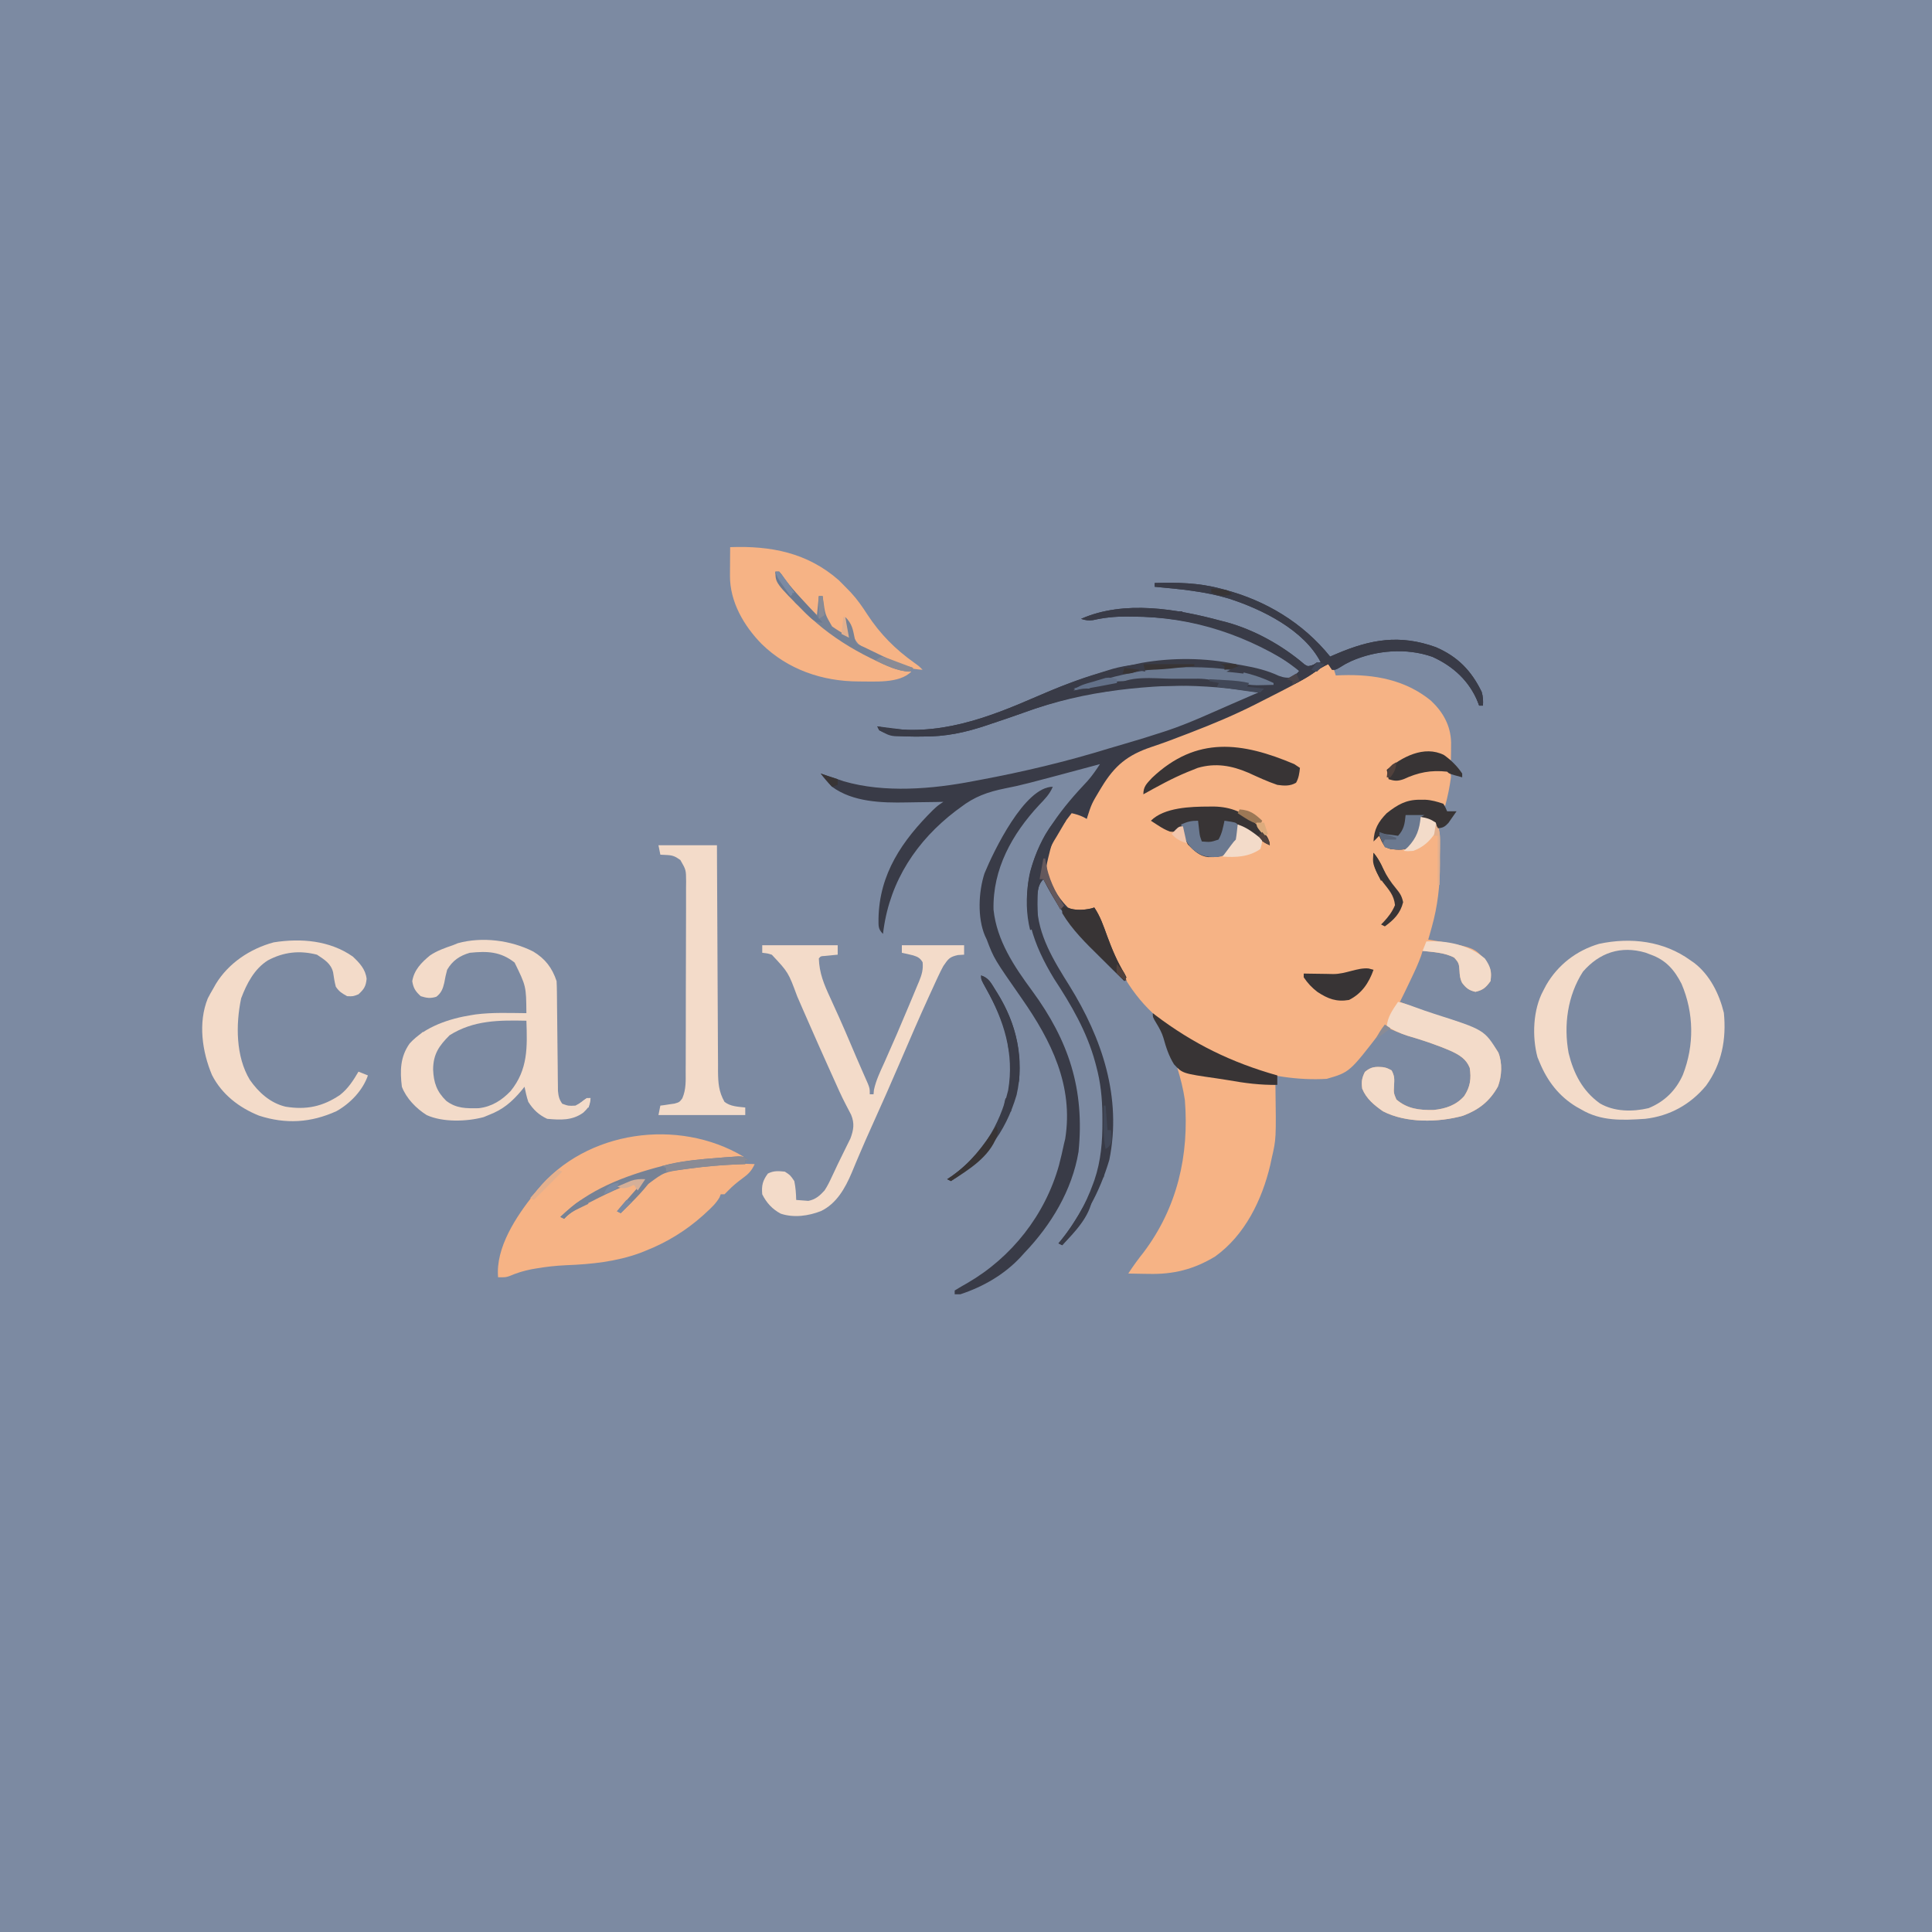 <svg version="1.1" xmlns="http://www.w3.org/2000/svg" width="1024" height="1024">
<path d="M0 0 C337.92 0 675.84 0 1024 0 C1024 337.92 1024 675.84 1024 1024 C686.08 1024 348.16 1024 0 1024 C0 686.08 0 348.16 0 0 Z " fill="#7C8AA2" transform="translate(0,0)"/>
<path d="M0 0 C3.844 1.672 3.844 1.672 5.25 4.625 C5.497 5.409 5.745 6.192 6 7 C7.114 6.954 8.227 6.907 9.375 6.859 C26.44 6.366 42.798 9.225 56.438 20.375 C62.825 26.404 66.81 33.418 67.113 42.328 C67.124 45.555 67.087 48.774 67 52 C66.237 51.505 65.474 51.01 64.688 50.5 C56.69 47.247 49.223 48.708 41.395 51.844 C38.566 53.21 36.261 54.817 34 57 C34.33 58.65 34.66 60.3 35 62 C39.364 61.621 42.643 60.779 46.625 58.938 C52.586 56.416 58.61 56.201 65 57 C67 59 67 59 67.047 60.883 C66.363 66.045 65.371 70.974 64 76 C57.125 75.125 57.125 75.125 56 74 C47.954 72.978 41.65 74.342 35 79 C31.538 82.211 28.863 85.644 27 90 C27 90.99 27 91.98 27 93 C27.99 92.34 28.98 91.68 30 91 C30.99 94.465 30.99 94.465 32 98 C40.068 98.864 40.068 98.864 47.125 95.625 C49.759 91.551 50.374 86.731 51 82 C54.797 82.666 57.13 83.335 60 86 C61.795 91.384 61.185 97.179 61.188 102.812 C61.2 104.065 61.212 105.317 61.225 106.607 C61.242 118.151 60.021 129.258 56.875 140.375 C56.345 142.274 56.345 142.274 55.805 144.211 C55.539 145.131 55.274 146.052 55 147 C56.039 147.17 57.078 147.34 58.148 147.516 C79.578 151.173 79.578 151.173 86 159 C88.5 162.75 88.536 164.559 88 169 C85.558 172.376 84.077 173.753 80 174.688 C76.604 173.909 75.043 172.695 72.945 169.918 C71.826 167.647 71.687 165.894 71.562 163.375 C71.31 159.884 71.243 159.263 68.75 156.562 C63.738 153.859 57.566 153.628 52 153 C51.629 154.218 51.629 154.218 51.25 155.461 C49.766 159.663 47.924 163.61 46 167.625 C45.644 168.375 45.288 169.125 44.922 169.898 C43.314 173.283 41.683 176.652 40 180 C44.348 181.786 48.756 183.372 53.188 184.938 C54.326 185.342 54.326 185.342 55.487 185.754 C59.402 187.132 63.305 188.41 67.312 189.5 C77.929 192.634 86.261 197.328 92.148 206.859 C94.372 212.45 94.004 219.295 91.938 224.863 C87.516 232.78 81.794 237.214 73.375 240.375 C60.371 243.982 43.194 244.325 31 238 C26.35 234.73 22.18 231.368 20 226 C19.531 222.328 19.775 220.451 21.438 217.125 C24.698 214.421 26.73 214.315 30.871 214.602 C33 215 33 215 35.562 216.312 C37.239 219.447 37.05 220.937 36.875 224.438 C36.65 228.31 36.65 228.31 38.109 231.758 C43.994 236.823 50.439 237.461 57.895 237.312 C64.172 236.681 69.836 234.78 74.062 229.938 C77.258 225.093 77.891 220.671 77 215 C75.188 210.365 71.621 208.198 67.273 206.152 C59.668 202.826 51.862 200.225 43.895 197.91 C39.763 196.611 35.902 194.862 32 193 C31.299 193.918 30.597 194.836 29.875 195.781 C13.292 217.316 13.292 217.316 1.188 220.812 C-28.548 222.562 -61.09 211.526 -84.184 192.469 C-86.534 190.373 -88.789 188.241 -91 186 C-91.822 185.201 -92.645 184.402 -93.492 183.578 C-105.81 170.915 -112.816 155.69 -118.299 139.149 C-118.609 138.236 -118.919 137.323 -119.238 136.383 C-119.507 135.562 -119.775 134.741 -120.052 133.895 C-120.901 131.64 -120.901 131.64 -124 131 C-124.66 131.33 -125.32 131.66 -126 132 C-130.011 132.553 -132.55 132.801 -136.129 130.824 C-142.679 125.617 -147.038 117.413 -148.284 109.103 C-148.643 102.131 -146.174 97.525 -142.688 91.625 C-142.188 90.737 -141.688 89.849 -141.174 88.934 C-139.054 85.222 -137.162 81.917 -134 79 C-131.028 80.125 -128.666 81.223 -126 83 C-125.905 82.145 -125.809 81.291 -125.711 80.41 C-124.36 73.929 -120.556 68.496 -117 63 C-116.626 62.411 -116.253 61.823 -115.868 61.216 C-108.963 50.716 -100.76 47.05 -89.126 43.083 C-83.056 40.981 -77.06 38.676 -71.062 36.375 C-70.406 36.124 -69.75 35.873 -69.074 35.615 C-54.278 29.938 -40.133 23.154 -26 16 C-25.014 15.507 -24.027 15.013 -23.011 14.505 C-20.375 13.184 -17.748 11.847 -15.125 10.5 C-14.389 10.127 -13.652 9.755 -12.894 9.371 C-8.029 6.814 -4.028 3.732 0 0 Z " fill="#F6B385" transform="translate(702,351)"/>
<path d="M0 0 C12.123 -0.332 23.209 -0.141 35 3 C35.639 3.166 36.277 3.333 36.935 3.504 C59.049 9.385 78.518 21.088 93 39 C94.123 38.518 95.246 38.036 96.402 37.539 C114.443 29.878 129.782 27.103 149 34 C160.619 39.015 167.809 46.418 173.312 57.688 C174.069 60.231 174.151 62.361 174 65 C173.34 65 172.68 65 172 65 C171.792 64.443 171.585 63.886 171.371 63.312 C166.806 52.004 158.298 44.136 147.188 39.125 C133.482 34.288 117.344 35.605 104.215 41.395 C101.023 42.934 101.023 42.934 98.191 44.699 C96 46 96 46 94 46 C93.34 45.01 92.68 44.02 92 43 C89.112 44.369 86.543 45.94 83.922 47.766 C78.888 51.156 73.644 53.979 68.25 56.75 C67.242 57.269 66.234 57.789 65.195 58.324 C62.135 59.893 59.069 61.448 56 63 C55.138 63.439 54.277 63.878 53.389 64.33 C42.325 69.928 31.001 74.675 19.438 79.125 C18.77 79.383 18.102 79.642 17.414 79.908 C10.979 82.398 4.547 84.85 -2.008 87.012 C-14.408 91.226 -21.174 96.794 -28 108 C-28.57 108.934 -28.57 108.934 -29.151 109.887 C-33.457 117.078 -33.457 117.078 -36 125 C-36.577 124.691 -37.155 124.381 -37.75 124.062 C-39.849 123.071 -41.751 122.525 -44 122 C-54.079 135.189 -54.079 135.189 -57.555 150.684 C-55.547 159.069 -52.088 165.912 -46 172 C-42.26 173.87 -37.532 173.306 -33.5 172.5 C-33.005 172.335 -32.51 172.17 -32 172 C-28.822 176.703 -27.111 181.829 -25.188 187.125 C-22.585 194.172 -19.872 200.723 -15.934 207.137 C-15.626 207.752 -15.317 208.366 -15 209 C-15.33 209.66 -15.66 210.32 -16 211 C-33.251 194.289 -48.249 178.718 -59 157 C-62.621 160.621 -62.125 165.663 -62.312 170.562 C-62.117 186.414 -53.352 200.411 -45.176 213.461 C-27.902 241.3 -17.294 272.629 -24.047 305.812 C-29.261 323.25 -37.132 337.35 -49 351 C-49.66 350.67 -50.32 350.34 -51 350 C-50.587 349.513 -50.175 349.025 -49.75 348.523 C-42.271 339.342 -36.625 329.489 -32.625 318.375 C-32.386 317.72 -32.148 317.064 -31.902 316.389 C-28.459 306.244 -27.632 295.9 -27.688 285.25 C-27.696 283.542 -27.696 283.542 -27.705 281.799 C-27.833 272.864 -28.647 264.658 -31 256 C-31.183 255.311 -31.365 254.622 -31.554 253.912 C-35.958 237.784 -44.183 223.678 -53.309 209.781 C-64.102 192.033 -70.837 173.897 -65.977 152.922 C-60.694 133.734 -48.973 119.086 -35.516 104.859 C-33.039 102.044 -31.047 99.135 -29 96 C-29.825 96.221 -30.65 96.443 -31.5 96.671 C-70.264 107.065 -70.264 107.065 -79.344 108.879 C-88.51 110.758 -95.456 113.184 -103 119 C-103.826 119.608 -104.653 120.217 -105.504 120.844 C-126.137 136.601 -140.036 157.694 -143.668 183.473 C-143.778 184.307 -143.887 185.141 -144 186 C-146.734 183.266 -146.331 181.704 -146.375 177.875 C-145.938 154.1 -133.8 136.517 -117.418 120.25 C-115 118 -115 118 -112 116 C-113.518 116.031 -113.518 116.031 -115.067 116.063 C-118.897 116.137 -122.726 116.182 -126.557 116.22 C-128.201 116.24 -129.844 116.267 -131.488 116.302 C-144.617 116.575 -159.928 116.14 -171 108 C-173.199 105.801 -175.149 103.496 -177 101 C-175.866 101.413 -174.731 101.825 -173.562 102.25 C-171.71 102.84 -169.856 103.422 -168 104 C-166.948 104.36 -165.896 104.719 -164.812 105.09 C-143.317 111.382 -117.709 109.238 -96 105 C-94.877 104.791 -93.754 104.581 -92.597 104.366 C-69.47 100.047 -46.777 94.647 -24.302 87.703 C-21.37 86.808 -18.425 85.957 -15.479 85.108 C-8.842 83.191 -2.249 81.159 4.312 79 C5.351 78.663 5.351 78.663 6.411 78.318 C18.144 74.403 29.414 69.114 40.75 64.188 C42.141 63.584 43.531 62.98 44.922 62.377 C48.282 60.919 51.641 59.46 55 58 C40.373 55.672 26.061 54.39 11.25 54.438 C10.285 54.438 9.321 54.439 8.327 54.44 C-19.145 54.546 -43.986 59.417 -69.814 68.848 C-75.158 70.781 -80.548 72.575 -85.938 74.375 C-86.878 74.696 -87.819 75.018 -88.788 75.349 C-100.431 79.277 -110.839 81.495 -123.188 81.375 C-124.393 81.387 -125.599 81.398 -126.842 81.41 C-133.524 81.388 -139.972 81.197 -146 78 C-146.495 77.01 -146.495 77.01 -147 76 C-146.259 76.144 -145.518 76.289 -144.754 76.438 C-115.128 81.659 -88.935 71.71 -62.062 60 C-45.13 52.622 -28.126 46.636 -10 43 C-8.928 42.774 -7.855 42.549 -6.75 42.316 C9.268 39.47 27.092 39.594 43 43 C44.237 43.218 45.475 43.436 46.75 43.66 C53.451 44.857 59.664 46.332 65.852 49.23 C68.483 50.173 70.225 50.407 73 50 C75.314 48.104 75.314 48.104 77 46 C50.184 27.988 20.488 17.833 -11.938 17.812 C-12.945 17.8 -13.952 17.788 -14.99 17.775 C-21.082 17.764 -26.681 18.324 -32.627 19.667 C-35.091 20.013 -36.657 19.774 -39 19 C-16.141 8.909 11.864 13.755 35 20 C35.893 20.224 36.787 20.449 37.707 20.68 C52.644 24.693 67.631 33.047 79.316 43.066 C80.981 44.21 80.981 44.21 83.027 43.715 C83.678 43.479 84.329 43.243 85 43 C86.485 42.505 86.485 42.505 88 42 C79.165 24.85 56.973 13.942 39.281 8.246 C26.504 4.391 13.234 3.223 0 2 C0 1.34 0 0.68 0 0 Z " fill="#393B47" transform="translate(612,309)"/>
<path d="M0 0 C0 0.33 0 0.66 0 1 C-1.092 1.052 -1.092 1.052 -2.205 1.104 C-36.05 2.817 -69.807 8.893 -96 32 C-95.536 31.66 -95.072 31.319 -94.594 30.969 C-84.227 23.696 -64.987 11.036 -52 12 C-55.029 17.136 -58.852 20.95 -63.172 25.047 C-65.228 26.797 -65.228 26.797 -65 29 C-64.536 28.536 -64.073 28.073 -63.595 27.595 C-58.73 22.73 -53.865 17.865 -49 13 C-48.306 12.28 -47.612 11.56 -46.896 10.818 C-35.894 0.272 -7.93 3.773 6 4 C4.38 7.497 2.822 9.156 -0.312 11.438 C-3.044 13.475 -5.591 15.464 -7.938 17.938 C-8.618 18.618 -9.299 19.299 -10 20 C-10.66 20 -11.32 20 -12 20 C-12.211 20.543 -12.423 21.085 -12.641 21.645 C-14.5 24.867 -17.034 27.197 -19.75 29.688 C-20.323 30.214 -20.897 30.74 -21.488 31.281 C-30.508 39.34 -40.727 45.586 -52 50 C-52.896 50.357 -53.792 50.714 -54.715 51.082 C-67.376 55.719 -80.556 57.078 -93.939 57.591 C-99.433 57.833 -104.771 58.428 -110.188 59.375 C-110.858 59.489 -111.528 59.603 -112.219 59.721 C-116.423 60.508 -120.213 61.747 -124.134 63.401 C-126 64 -126 64 -130 64 C-131.427 48.303 -120.353 31.7 -111 20 C-110.42 19.243 -109.84 18.487 -109.242 17.707 C-83.365 -13.94 -34.473 -20.554 0 0 Z " fill="#F6B385" transform="translate(394,613)"/>
<path d="M0 0 C6.357 3.802 10.057 8.679 12.391 15.68 C12.498 17.637 12.547 19.597 12.564 21.556 C12.578 22.765 12.591 23.973 12.605 25.217 C12.621 27.177 12.621 27.177 12.637 29.176 C12.652 30.53 12.668 31.883 12.685 33.237 C12.756 38.985 12.816 44.733 12.867 50.481 C12.899 53.999 12.941 57.516 12.988 61.034 C13.011 63.024 13.024 65.013 13.037 67.003 C13.054 68.214 13.071 69.426 13.088 70.674 C13.103 72.272 13.103 72.272 13.119 73.903 C13.394 76.715 13.772 78.374 15.391 80.68 C18.671 81.863 18.671 81.863 22.391 81.68 C25.683 79.847 25.683 79.847 28.391 77.68 C29.051 77.68 29.711 77.68 30.391 77.68 C30.166 81.603 29.431 82.641 26.516 85.43 C20.626 89.67 14.424 89.303 7.391 88.68 C2.921 86.563 0.043 83.847 -2.609 79.68 C-3.481 77.02 -4.05 74.432 -4.609 71.68 C-5.143 72.344 -5.677 73.007 -6.227 73.691 C-11.414 79.839 -16.079 83.806 -23.609 86.68 C-24.926 87.223 -24.926 87.223 -26.27 87.777 C-35.208 90.192 -47.978 90.591 -56.484 86.68 C-62.039 83.186 -67.232 77.876 -69.609 71.68 C-70.635 63.297 -70.531 55.836 -65.492 48.758 C-57.367 39.79 -44.318 35.521 -32.609 33.68 C-31.915 33.569 -31.22 33.458 -30.504 33.344 C-21.609 32.211 -12.557 32.597 -3.609 32.68 C-3.736 18.394 -3.736 18.394 -9.859 5.867 C-17.236 -0.001 -24.367 -0.28 -33.609 0.68 C-38.918 2.196 -42.814 4.842 -45.609 9.68 C-46.242 11.943 -46.724 14.179 -47.117 16.496 C-47.834 19.676 -48.721 22.014 -51.359 23.992 C-54.536 24.963 -56.445 24.668 -59.609 23.68 C-62.409 21.101 -63.469 19.502 -64.109 15.742 C-63.13 9.743 -59.215 5.798 -54.668 2.062 C-50.941 -0.441 -46.838 -1.882 -42.609 -3.32 C-41.725 -3.679 -40.841 -4.037 -39.93 -4.406 C-26.998 -7.966 -11.823 -5.982 0 0 Z " fill="#F3DBC9" transform="translate(282.609,504.32)"/>
<path d="M0 0 C4.853 0.615 9.456 1.582 14.188 2.812 C26.596 5.903 39.34 7.329 52 9 C52.417 37.651 52.417 37.651 50 48 C49.633 49.734 49.633 49.734 49.258 51.504 C44.899 70.001 35.805 88.696 20 100 C8.707 106.801 -2.081 109.515 -15.188 109.188 C-16.759 109.167 -16.759 109.167 -18.361 109.146 C-20.908 109.112 -23.454 109.063 -26 109 C-23.435 105.063 -20.738 101.369 -17.812 97.688 C0.006 73.998 6.347 46.295 4 17 C3.151 11.199 1.725 5.597 0 0 Z " fill="#F6B385" transform="translate(624,566)"/>
<path d="M0 0 C21.568 -0.788 40.897 2.89 57.625 17.562 C59.109 19.016 60.57 20.494 62 22 C62.928 22.951 62.928 22.951 63.875 23.922 C67.289 27.61 70.035 31.524 72.75 35.75 C79.522 46.078 87.525 54.129 97.566 61.258 C100 63 100 63 102 65 C90.177 64.305 76.906 58.811 67.832 51.176 C65.695 48.638 64.796 46.389 63.75 43.25 C63.415 42.265 63.08 41.28 62.734 40.266 C62.492 39.518 62.25 38.77 62 38 C62.495 42.95 62.495 42.95 63 48 C56.384 44.692 52.036 42.258 49.25 35.062 C48.883 32.036 48.941 29.044 49 26 C48.34 26 47.68 26 47 26 C47 29.63 47 33.26 47 37 C42.17 33.158 37.9 28.933 33.688 24.438 C32.896 23.607 32.896 23.607 32.089 22.759 C29.24 19.678 27.258 17.095 26 13 C26 20.889 35.955 29.706 41.121 35.242 C56.038 49.532 76.1 60.605 96 66 C89.603 72.397 76.484 71.121 68.062 71.188 C48.883 71.134 30.604 64.908 16.688 51.312 C7.253 41.701 -0.187 28.913 -0.098 15.137 C-0.094 14.25 -0.091 13.364 -0.088 12.451 C-0.08 11.539 -0.071 10.627 -0.062 9.688 C-0.058 8.756 -0.053 7.825 -0.049 6.865 C-0.037 4.577 -0.021 2.288 0 0 Z " fill="#F6B385" transform="translate(387,290)"/>
<path d="M0 0 C13.2 0 26.4 0 40 0 C40 1.65 40 3.3 40 5 C39.043 5.091 39.043 5.091 38.066 5.184 C37.24 5.267 36.414 5.351 35.562 5.438 C34.327 5.559 34.327 5.559 33.066 5.684 C31.013 5.789 31.013 5.789 30 7 C30.254 14.791 32.743 20.743 36 27.75 C37.005 29.97 38.009 32.19 39.012 34.41 C39.767 36.067 39.767 36.067 40.537 37.758 C42.695 42.54 44.76 47.36 46.812 52.188 C47.536 53.887 48.26 55.586 48.984 57.285 C49.323 58.079 49.661 58.874 50.01 59.692 C50.958 61.903 51.921 64.107 52.891 66.309 C53.176 66.96 53.461 67.611 53.755 68.282 C54.501 69.984 55.252 71.684 56.004 73.383 C57 76 57 76 57 79 C57.66 79 58.32 79 59 79 C59.068 78.232 59.137 77.463 59.207 76.672 C60.319 71.521 62.503 67.029 64.688 62.25 C69.173 52.234 73.524 42.17 77.736 32.036 C78.368 30.517 79.004 28.999 79.643 27.483 C80.546 25.341 81.436 23.195 82.324 21.047 C82.596 20.408 82.867 19.77 83.146 19.112 C84.573 15.617 85.401 12.78 85 9 C83.686 6.782 82.453 6.143 80.02 5.375 C78.025 4.867 76.013 4.429 74 4 C74 2.68 74 1.36 74 0 C84.89 0 95.78 0 107 0 C107 1.65 107 3.3 107 5 C105.391 5.093 105.391 5.093 103.75 5.188 C99.195 6.174 98.596 7.265 96 11 C95.05 12.74 94.161 14.514 93.328 16.312 C92.837 17.369 92.346 18.425 91.84 19.513 C91.315 20.664 90.791 21.815 90.25 23 C89.684 24.231 89.117 25.461 88.551 26.692 C83.166 38.443 78.058 50.315 72.958 62.192 C68.251 73.145 63.441 84.045 58.527 94.907 C56.021 100.455 53.553 106.013 51.184 111.621 C50.739 112.668 50.295 113.715 49.837 114.793 C49.022 116.724 48.216 118.658 47.42 120.597 C43.98 128.73 39.379 136.956 31.109 140.902 C24.459 143.498 16.707 144.569 9.82 142.273 C5.335 139.906 2.249 136.498 0 132 C-0.413 127.352 0.21 124.756 3 121 C6.139 119.431 8.539 119.648 12 120 C14.875 121.875 14.875 121.875 17 125 C17.687 128.334 17.927 131.6 18 135 C19.372 135.137 20.748 135.233 22.125 135.312 C22.891 135.371 23.656 135.429 24.445 135.488 C28.188 134.773 30.509 132.752 33 130 C34.568 127.648 35.761 125.192 36.938 122.625 C37.268 121.93 37.599 121.234 37.939 120.518 C38.625 119.071 39.306 117.622 39.98 116.169 C40.977 114.05 42.014 111.956 43.066 109.863 C43.712 108.555 44.356 107.246 45 105.938 C45.577 104.771 46.155 103.604 46.75 102.402 C48.428 97.836 49.01 94.434 47.097 89.823 C46.256 88.149 45.389 86.487 44.502 84.835 C41.95 80.019 39.786 75.022 37.553 70.052 C36.663 68.07 35.769 66.09 34.875 64.111 C31.452 56.52 28.076 48.91 24.738 41.281 C23.672 38.853 22.606 36.426 21.539 33.998 C20.522 31.675 19.514 29.348 18.507 27.02 C13.825 14.349 13.825 14.349 5.084 5.024 C2.959 4.334 2.959 4.334 0 4 C0 2.68 0 1.36 0 0 Z " fill="#F3DBC9" transform="translate(404,501)"/>
<path d="M0 0 C0.633 0.44 1.266 0.879 1.918 1.332 C10.267 7.727 15.235 17.779 17.688 27.812 C19.06 41.809 16.633 54.813 8.285 66.375 C-0.031 76.443 -11.073 82.511 -24 84 C-36.009 84.784 -47.364 85.372 -58 79 C-59.205 78.331 -59.205 78.331 -60.434 77.648 C-69.736 72.032 -75.909 63.974 -80 54 C-80.366 53.121 -80.732 52.242 -81.109 51.336 C-84.051 40.319 -83.485 26.042 -78 16 C-77.514 15.071 -77.028 14.141 -76.527 13.184 C-70.33 2.415 -60.405 -5.245 -48.453 -8.746 C-31.591 -12.363 -14.126 -10.252 0 0 Z M-57 6 C-65.173 18.67 -67.326 34.397 -64.597 49.183 C-61.92 60.069 -57.212 69.216 -48.027 75.809 C-40.439 80.268 -30.712 80.347 -22.234 78.348 C-13.769 74.899 -7.717 68.95 -4.031 60.645 C2.055 45.038 1.863 27.942 -4.746 12.457 C-8.552 4.999 -13.063 -0.137 -21 -3 C-22.41 -3.534 -22.41 -3.534 -23.848 -4.078 C-36.966 -7.914 -48.251 -4.075 -57 6 Z " fill="#F3DBC9" transform="translate(896,509)"/>
<path d="M0 0 C10.23 0 20.46 0 31 0 C31.015 3.871 31.029 7.742 31.044 11.731 C31.095 24.519 31.161 37.308 31.236 50.096 C31.281 57.85 31.32 65.603 31.346 73.357 C31.369 80.117 31.403 86.877 31.449 93.636 C31.473 97.214 31.491 100.792 31.498 104.37 C31.505 108.368 31.535 112.365 31.568 116.364 C31.565 118.135 31.565 118.135 31.563 119.943 C31.633 126.048 31.967 130.641 35 136 C38.181 138.499 42.064 138.546 46 139 C46 140.32 46 141.64 46 143 C30.82 143 15.64 143 0 143 C0.33 141.35 0.66 139.7 1 138 C1.687 137.914 2.374 137.827 3.082 137.738 C3.983 137.598 4.884 137.457 5.812 137.312 C7.152 137.121 7.152 137.121 8.52 136.926 C11.091 136.187 11.091 136.187 12.629 134.161 C14.721 129.339 14.434 124.699 14.42 119.496 C14.428 118.333 14.437 117.17 14.446 115.971 C14.469 112.127 14.47 108.282 14.469 104.438 C14.474 102.441 14.479 100.445 14.486 98.449 C14.505 92.175 14.508 85.902 14.501 79.628 C14.494 73.161 14.517 66.694 14.554 60.227 C14.585 54.668 14.596 49.11 14.592 43.551 C14.59 40.234 14.598 36.917 14.62 33.599 C14.642 29.9 14.633 26.203 14.615 22.504 C14.628 21.408 14.642 20.311 14.655 19.182 C14.614 13.052 14.614 13.052 11.601 7.825 C9.053 6.037 7.747 5.343 4.688 5.188 C3.471 5.126 2.254 5.064 1 5 C0.67 3.35 0.34 1.7 0 0 Z " fill="#F3DBC9" transform="translate(349,448)"/>
<path d="M0 0 C3.625 3.426 6.748 6.732 7.312 11.812 C6.919 15.822 5.948 17.284 3 20 C0.125 21.125 0.125 21.125 -3 21 C-5.904 19.381 -7.182 18.632 -9 16 C-9.684 13.466 -10.067 10.971 -10.445 8.375 C-11.548 3.653 -15.175 1.55 -19 -1 C-28.223 -3.363 -36.618 -2.458 -45 2 C-52.195 6.515 -56.227 14.31 -59.18 22.121 C-62.101 35.936 -62.041 52.989 -54.609 65.305 C-49.962 71.982 -43.769 77.616 -35.672 79.559 C-24.726 81.367 -15.896 79.531 -6.75 73.312 C-2.47 69.929 0.262 65.666 3 61 C4.65 61.66 6.3 62.32 8 63 C5.31 70.928 -1.435 77.929 -8.73 81.973 C-22.267 88.1 -35.537 88.904 -49.715 84.316 C-60.269 80.087 -69.4 73.062 -74.633 62.797 C-79.861 50.427 -82.079 35.032 -76.875 22.188 C-75.973 20.428 -75.017 18.695 -74 17 C-73.542 16.185 -73.085 15.371 -72.613 14.531 C-65.862 3.433 -54.411 -4.17 -41.926 -7.535 C-27.476 -9.831 -12.183 -8.542 0 0 Z " fill="#F3DBC9" transform="translate(187,507)"/>
<path d="M0 0 C-1.604 3.914 -4.305 6.623 -7.188 9.625 C-21.548 25.03 -31.916 43.605 -31.41 65.137 C-29.666 81.569 -20.464 95.243 -10.916 108.193 C8.496 134.642 16.966 160.43 13.645 193.438 C10.247 213.871 -0.894 232.263 -15 247 C-15.697 247.772 -16.395 248.544 -17.113 249.34 C-25.793 258.623 -36.956 265.024 -49 269 C-49.99 269 -50.98 269 -52 269 C-52 268.34 -52 267.68 -52 267 C-49.795 265.612 -47.587 264.329 -45.312 263.062 C-21.753 249.412 -4.075 226.948 3.281 200.613 C4.289 196.763 5.174 192.893 6 189 C6.192 188.215 6.384 187.43 6.582 186.621 C11.067 158.494 -0.78 134.689 -16.421 112.265 C-31.142 91.152 -31.142 91.152 -35 81 C-35.315 80.33 -35.629 79.659 -35.953 78.969 C-40.019 69.359 -39.366 55.63 -36.176 45.848 C-31.38 34.233 -14.97 0 0 0 Z " fill="#393B47" transform="translate(558,417)"/>
<path d="M0 0 C0.492 13.961 0.883 25.892 -8.359 37.281 C-13.062 42.208 -18.42 45.594 -25.27 46.371 C-31.859 46.495 -37.051 46.569 -42.449 42.5 C-47.526 37.589 -49.169 32.755 -49.438 25.875 C-49.383 17.686 -46.316 13.316 -40.688 7.688 C-27.971 -0.297 -14.545 -0.31 0 0 Z " fill="#7C8AA2" transform="translate(279,541)"/>
<path d="M0 0 C2.977 0.686 5.767 1.612 8.625 2.688 C12.162 3.999 15.708 5.241 19.301 6.387 C45.715 14.824 45.715 14.824 53.148 26.859 C55.372 32.45 55.004 39.295 52.938 44.863 C48.516 52.78 42.794 57.214 34.375 60.375 C21.371 63.982 4.194 64.325 -8 58 C-12.65 54.73 -16.82 51.368 -19 46 C-19.469 42.328 -19.225 40.451 -17.562 37.125 C-14.302 34.421 -12.27 34.315 -8.129 34.602 C-6 35 -6 35 -3.438 36.312 C-1.761 39.447 -1.95 40.937 -2.125 44.438 C-2.35 48.31 -2.35 48.31 -0.891 51.758 C4.994 56.823 11.439 57.461 18.895 57.312 C25.172 56.681 30.836 54.78 35.062 49.938 C38.258 45.093 38.891 40.671 38 35 C36.188 30.365 32.621 28.198 28.273 26.152 C20.644 22.816 12.821 20.23 4.828 17.91 C0.958 16.665 -2.441 14.954 -6 13 C-5.517 7.845 -2.814 4.184 0 0 Z " fill="#F3DBC9" transform="translate(741,531)"/>
<path d="M0 0 C12.123 -0.332 23.209 -0.141 35 3 C35.639 3.166 36.277 3.333 36.935 3.504 C59.049 9.385 78.518 21.088 93 39 C94.123 38.518 95.246 38.036 96.402 37.539 C114.443 29.878 129.782 27.103 149 34 C160.619 39.015 167.809 46.418 173.312 57.688 C174.069 60.231 174.151 62.361 174 65 C173.34 65 172.68 65 172 65 C171.792 64.443 171.585 63.886 171.371 63.312 C166.806 52.004 158.298 44.136 147.188 39.125 C133.482 34.288 117.344 35.605 104.215 41.395 C101.023 42.934 101.023 42.934 98.191 44.699 C96 46 96 46 94 46 C93.34 45.01 92.68 44.02 92 43 C89.011 44.413 86.346 46.062 83.625 47.938 C80.175 50.27 76.777 52.257 73 54 C73 53.34 73 52.68 73 52 C71.515 51.505 71.515 51.505 70 51 C72.31 49.68 74.62 48.36 77 47 C52.294 26.85 19.558 17.833 -11.938 17.812 C-12.945 17.8 -13.952 17.788 -14.99 17.775 C-21.082 17.764 -26.681 18.324 -32.627 19.667 C-35.091 20.013 -36.657 19.774 -39 19 C-16.141 8.909 11.864 13.755 35 20 C35.893 20.224 36.787 20.449 37.707 20.68 C52.644 24.693 67.631 33.047 79.316 43.066 C80.981 44.21 80.981 44.21 83.027 43.715 C83.678 43.479 84.329 43.243 85 43 C85.99 42.67 86.98 42.34 88 42 C79.165 24.85 56.973 13.942 39.281 8.246 C26.504 4.391 13.234 3.223 0 2 C0 1.34 0 0.68 0 0 Z " fill="#393B47" transform="translate(612,309)"/>
<path d="M0 0 C0.923 -0.006 1.847 -0.012 2.798 -0.018 C11.839 0.148 18.985 3.11 25.492 9.617 C31.73 16.388 31.73 16.388 32.375 20.5 C28.828 18.895 25.87 16.755 22.75 14.438 C19.2 11.745 19.2 11.745 15.375 9.5 C15.519 10.655 15.664 11.81 15.812 13 C15.857 18.01 13.43 20.434 10.102 23.934 C6.81 26.92 3.978 26.836 -0.309 26.781 C-4.996 26.212 -7.724 23.401 -10.938 20.188 C-12.976 16.94 -13.328 14.289 -13.625 10.5 C-14.367 11.016 -15.11 11.531 -15.875 12.062 C-18.625 13.5 -18.625 13.5 -20.531 13.25 C-22.886 12.407 -24.779 11.3 -26.875 9.938 C-27.581 9.482 -28.288 9.027 -29.016 8.559 C-29.812 8.035 -29.812 8.035 -30.625 7.5 C-23.544 0.419 -9.369 0.02 0 0 Z " fill="#383435" transform="translate(640.625,427.5)"/>
<path d="M0 0 C0.99 0.66 1.98 1.32 3 2 C2.678 4.897 2.386 7.319 0.938 9.875 C-2.272 11.739 -5.436 11.507 -9 11 C-14.269 9.219 -19.304 6.858 -24.361 4.555 C-33.2 0.757 -41.747 -0.744 -51.172 1.996 C-52.353 2.472 -53.533 2.947 -54.75 3.438 C-55.399 3.696 -56.048 3.955 -56.717 4.221 C-64.767 7.542 -72.401 11.768 -80 16 C-80 11.765 -78.161 10.308 -75.383 7.254 C-51.782 -15.07 -27.684 -11.716 0 0 Z " fill="#383435" transform="translate(686,405)"/>
<path d="M0 0 C0 0.33 0 0.66 0 1 C-1.071 1.113 -1.071 1.113 -2.165 1.228 C-21.238 3.188 -21.238 3.188 -40 7 C-40.796 7.204 -41.593 7.409 -42.414 7.62 C-47.952 9.046 -53.479 10.511 -59 12 C-55.215 12 -51.434 10.927 -47.732 10.154 C-35.959 7.836 -23.977 7.813 -12.023 7.815 C-9.608 7.812 -7.193 7.794 -4.777 7.775 C-3.219 7.772 -1.66 7.77 -0.102 7.77 C0.609 7.762 1.32 7.755 2.052 7.748 C6.766 7.769 10.57 8.541 15 10 C15 10.33 15 10.66 15 11 C13.724 10.999 12.448 10.998 11.133 10.997 C-24.789 11.036 -56.838 13.441 -90.814 25.848 C-96.158 27.781 -101.548 29.575 -106.938 31.375 C-107.878 31.696 -108.819 32.018 -109.788 32.349 C-121.431 36.277 -131.839 38.495 -144.188 38.375 C-145.393 38.387 -146.599 38.398 -147.842 38.41 C-154.524 38.388 -160.972 38.197 -167 35 C-167.33 34.34 -167.66 33.68 -168 33 C-167.259 33.144 -166.518 33.289 -165.754 33.438 C-136.128 38.659 -109.935 28.71 -83.062 17 C-72.293 12.307 -61.545 8.031 -50.279 4.683 C-48.833 4.25 -47.393 3.8 -45.959 3.329 C-31.131 -1.542 -15.408 -0.38 0 0 Z " fill="#393B47" transform="translate(633,352)"/>
<path d="M0 0 C0.461 0.352 0.923 0.704 1.398 1.066 C21.489 16.273 41.751 26.162 66 33 C66 34.65 66 36.3 66 38 C57.07 38.16 48.696 37.067 39.919 35.5 C37.907 35.155 35.888 34.844 33.866 34.559 C15.746 31.963 15.746 31.963 11.247 27.107 C8.507 22.73 7.001 18.04 5.635 13.087 C4.793 10.319 3.494 7.968 2 5.5 C0 2.184 0 2.184 0 0 Z " fill="#383435" transform="translate(611,537)"/>
<path d="M0 0 C1.421 -0.004 1.421 -0.004 2.871 -0.008 C6.391 0.166 9.23 1.014 12.562 2.125 C13.75 4.188 13.75 4.188 14.562 6.125 C16.212 6.125 17.862 6.125 19.562 6.125 C18.659 7.447 17.739 8.757 16.812 10.062 C16.047 11.159 16.047 11.159 15.266 12.277 C13.358 14.347 12.355 14.932 9.562 15.125 C8.185 13.837 6.856 12.497 5.562 11.125 C2.93 9.871 2.93 9.871 0.562 9.125 C0.624 10.156 0.686 11.188 0.75 12.25 C0.501 17.398 -1.205 20.323 -4.062 24.5 C-7.658 26.96 -11.204 26.601 -15.438 26.125 C-18.438 25.125 -18.438 25.125 -20.125 22.062 C-20.558 21.093 -20.991 20.124 -21.438 19.125 C-22.428 20.115 -23.418 21.105 -24.438 22.125 C-24.168 15.66 -21.951 11.741 -17.438 7.125 C-11.814 2.699 -7.269 -0.02 0 0 Z " fill="#383435" transform="translate(752.438,423.875)"/>
<path d="M0 0 C0.722 -0 1.443 -0 2.187 -0 C17.446 0.036 31.944 1.642 45.875 8.375 C45.875 8.705 45.875 9.035 45.875 9.375 C43.98 9.431 42.084 9.469 40.188 9.5 C39.132 9.523 38.076 9.546 36.988 9.57 C33.66 9.516 30.538 8.977 27.266 8.383 C18.6 6.986 9.953 7.076 1.194 7.114 C-1.658 7.125 -4.509 7.114 -7.361 7.102 C-22.891 7.089 -38.854 7.299 -53.812 11.887 C-56.343 12.421 -57.679 12.074 -60.125 11.375 C-40.06 4.89 -21.26 -0.055 0 0 Z " fill="#6B7990" transform="translate(629.125,353.625)"/>
<path d="M0 0 C4.023 1.341 5.232 3.935 7.375 7.375 C7.773 8.009 8.172 8.643 8.583 9.297 C18.732 25.736 23.196 44.263 18.812 63.375 C12.806 83.669 1.663 97.698 -16 109 C-16.66 108.67 -17.32 108.34 -18 108 C-16.875 107.252 -16.875 107.252 -15.727 106.488 C0.06 95.414 9.789 79.69 14.348 60.867 C17.655 41.263 12.103 23.89 2.591 6.849 C0 2.189 0 2.189 0 0 Z " fill="#393B47" transform="translate(520,517)"/>
<path d="M0 0 C10.972 -0.645 22.422 1.813 31 9 C33.922 13.154 34.73 15.892 34 21 C31.558 24.376 30.077 25.753 26 26.688 C22.604 25.909 21.043 24.695 18.945 21.918 C17.826 19.647 17.687 17.894 17.562 15.375 C17.31 11.884 17.243 11.263 14.75 8.562 C9.738 5.859 3.566 5.628 -2 5 C-1.34 3.35 -0.68 1.7 0 0 Z " fill="#F3DBC9" transform="translate(756,499)"/>
<path d="M0 0 C0.99 0.495 0.99 0.495 2 1 C6.899 2.633 12.047 2.651 17 1 C20.178 5.703 21.889 10.829 23.812 16.125 C26.415 23.172 29.128 29.723 33.066 36.137 C33.374 36.752 33.683 37.366 34 38 C33.505 38.99 33.505 38.99 33 40 C29.737 36.812 26.484 33.613 23.24 30.405 C22.141 29.32 21.038 28.238 19.933 27.159 C12.663 20.058 5.231 12.794 0 4 C0 2.68 0 1.36 0 0 Z " fill="#383435" transform="translate(563,480)"/>
<path d="M0 0 C0.866 0.227 1.732 0.454 2.625 0.688 C0.157 7.679 -3.613 13.307 -10.375 16.688 C-17.062 17.826 -21.559 16.078 -27.133 12.414 C-30.154 10.088 -32.227 7.838 -34.375 4.688 C-34.375 4.028 -34.375 3.367 -34.375 2.688 C-33.286 2.711 -33.286 2.711 -32.175 2.735 C-28.867 2.798 -25.559 2.837 -22.25 2.875 C-21.108 2.9 -19.966 2.925 -18.789 2.951 C-12.112 3.009 -5.956 -0.551 0 0 Z " fill="#383435" transform="translate(725.375,513.312)"/>
<path d="M0 0 C-0.66 0 -1.32 0 -2 0 C-2 0.66 -2 1.32 -2 2 C-3.14 2.037 -4.279 2.075 -5.453 2.113 C-14.243 2.457 -22.918 3.096 -31.625 4.375 C-32.83 4.546 -32.83 4.546 -34.06 4.72 C-44.946 6.217 -44.946 6.217 -53.375 12.5 C-56.347 16.266 -59.527 19.637 -62.938 23 C-63.435 23.493 -63.932 23.986 -64.445 24.494 C-65.628 25.665 -66.814 26.833 -68 28 C-68.66 27.67 -69.32 27.34 -70 27 C-65.333 21.667 -60.667 16.333 -56 11 C-60.811 11.591 -64.922 13.027 -69.312 15 C-69.995 15.303 -70.678 15.607 -71.382 15.919 C-76.78 18.359 -82.065 21.001 -87.312 23.75 C-88.035 24.126 -88.758 24.503 -89.503 24.891 C-92.774 26.638 -95.471 28.295 -98 31 C-98.66 30.67 -99.32 30.34 -100 30 C-85.393 15.487 -65.561 8.081 -46 3 C-44.868 2.701 -43.736 2.402 -42.57 2.094 C-33.88 0.087 -25.129 -0.624 -16.25 -1.312 C-14.999 -1.413 -13.747 -1.514 -12.458 -1.618 C-10.692 -1.739 -10.692 -1.739 -8.891 -1.863 C-7.298 -1.976 -7.298 -1.976 -5.673 -2.091 C-3 -2 -3 -2 0 0 Z " fill="#778295" transform="translate(397,615)"/>
<path d="M0 0 C0.66 0.99 1.32 1.98 2 3 C1.697 3.498 1.394 3.996 1.082 4.51 C-0.299 6.807 -1.65 9.122 -3 11.438 C-3.477 12.221 -3.954 13.004 -4.445 13.811 C-7.624 19.327 -8.973 23.639 -8 30 C-6.116 36.509 -3.063 42.582 1 48 C0.34 48.66 -0.32 49.32 -1 50 C-3.97 44.72 -6.94 39.44 -10 34 C-13.386 37.386 -13.05 41.721 -13.098 46.305 C-13.091 47.828 -13.079 49.352 -13.062 50.875 C-13.058 51.659 -13.053 52.442 -13.049 53.25 C-13.037 55.167 -13.019 57.083 -13 59 C-14.32 59.66 -15.64 60.32 -17 61 C-21.267 43.861 -17.599 25.316 -8.912 10.207 C-6.383 6.044 -4.107 2.702 0 0 Z " fill="#393B47" transform="translate(563,432)"/>
<path d="M0 0 C3.815 2.751 7.045 5.899 9.664 9.828 C9.664 10.488 9.664 11.148 9.664 11.828 C2.789 9.953 2.789 9.953 1.664 8.828 C-6.978 7.877 -13.607 9.209 -21.461 12.832 C-24.619 13.926 -26.185 13.796 -29.336 12.828 C-29.666 11.178 -29.996 9.528 -30.336 7.828 C-22.296 1.059 -10.523 -5.279 0 0 Z " fill="#383435" transform="translate(765.336,400.172)"/>
<path d="M0 0 C0.228 1.986 0.456 3.971 0.684 5.957 C0.972 8.194 0.972 8.194 2 11 C6.571 11.383 6.571 11.383 10.812 10 C12.684 6.848 13.238 3.577 14 0 C19.875 0.875 19.875 0.875 21 2 C21.593 6.222 21.885 8.652 19.508 12.273 C13.852 18.774 13.852 18.774 10.047 19.238 C4.471 19.418 1.383 18.772 -3 15 C-7 11 -7.902 7.399 -9 2 C-5.629 0.502 -3.796 0 0 0 Z " fill="#6B7990" transform="translate(635,435)"/>
<path d="M0 0 C0.66 0 1.32 0 2 0 C3.121 1.328 3.121 1.328 4.438 3.25 C7.281 7.185 10.398 10.752 13.688 14.312 C14.163 14.828 14.639 15.343 15.129 15.874 C17.378 18.296 19.662 20.662 22 23 C22.33 19.7 22.66 16.4 23 13 C23.66 13 24.32 13 25 13 C25.11 13.736 25.219 14.472 25.332 15.23 C26.342 22.666 26.342 22.666 30 29 C32.597 30.846 35.229 32.41 38 34 C37.67 30.7 37.34 27.4 37 24 C40.715 27.715 41.002 30.5 42.059 35.504 C42.735 38.101 42.735 38.101 44.79 39.025 C45.884 39.508 45.884 39.508 47 40 C47.689 40.337 48.378 40.674 49.087 41.021 C51.493 42.187 53.902 43.344 56.312 44.5 C57.142 44.903 57.972 45.307 58.826 45.723 C63.499 47.958 67.97 49.751 73 51 C72.01 51.99 72.01 51.99 71 53 C64.604 52.648 58.552 49.748 52.875 47 C51.643 46.408 51.643 46.408 50.387 45.805 C29.989 35.748 11.196 21.093 0 1 C0 0.67 0 0.34 0 0 Z " fill="#778295" transform="translate(411,303)"/>
<path d="M0 0 C3.3 0 6.6 0 10 0 C9.01 0.495 9.01 0.495 8 1 C8.062 2.031 8.124 3.062 8.188 4.125 C7.938 9.273 6.233 12.198 3.375 16.375 C-0.221 18.835 -3.766 18.476 -8 18 C-8.99 17.67 -9.98 17.34 -11 17 C-12.688 13.438 -12.688 13.438 -14 10 C-10.589 10 -7.369 10.491 -4 11 C-0.85 7.577 -0.438 4.557 0 0 Z " fill="#6B7990" transform="translate(745,432)"/>
<path d="M0 0 C4.023 1.341 5.232 3.935 7.375 7.375 C7.773 8.009 8.172 8.643 8.583 9.297 C16.295 21.789 20.223 33.956 20.312 48.688 C20.318 49.478 20.324 50.269 20.329 51.084 C20.257 56.743 20.257 56.743 18 59 C17.67 53.39 17.34 47.78 17 42 C16.34 41.67 15.68 41.34 15 41 C14.543 38.953 14.543 38.953 14.188 36.25 C12.387 25.582 7.819 16.214 2.591 6.849 C0 2.189 0 2.189 0 0 Z " fill="#393B47" transform="translate(520,517)"/>
<path d="M0 0 C5.089 1.59 8.875 4.745 13 8 C12.777 10.355 12.777 10.355 12 13 C6.055 17.191 -0.98 17.538 -8 17 C-7.022 15.687 -6.042 14.374 -5.062 13.062 C-4.517 12.332 -3.972 11.601 -3.41 10.848 C-2 9 -2 9 -1 8 C-0.769 6.653 -0.588 5.296 -0.438 3.938 C-0.293 2.638 -0.149 1.339 0 0 Z " fill="#F3DBC9" transform="translate(656,437)"/>
<path d="M0 0 C2.424 0.011 4.848 0 7.272 -0.013 C8.835 -0.011 10.399 -0.009 11.962 -0.005 C12.675 -0.009 13.389 -0.013 14.124 -0.017 C18.839 0.026 22.666 0.804 27.098 2.261 C27.098 2.591 27.098 2.921 27.098 3.261 C-1.117 3.756 -1.117 3.756 -29.902 4.261 C-23.558 -2.083 -8.537 -0.045 0 0 Z " fill="#393B47" transform="translate(620.902,359.739)"/>
<path d="M0 0 C-0.66 0 -1.32 0 -2 0 C-2 0.66 -2 1.32 -2 2 C-3.105 2.037 -4.209 2.075 -5.348 2.113 C-18.35 2.636 -31.124 4.154 -44 6 C-44 5.34 -44 4.68 -44 4 C-44.66 3.67 -45.32 3.34 -46 3 C-36.169 0.492 -26.356 -0.55 -16.25 -1.312 C-14.375 -1.463 -14.375 -1.463 -12.462 -1.617 C-11.283 -1.698 -10.105 -1.779 -8.891 -1.863 C-7.829 -1.938 -6.767 -2.014 -5.673 -2.091 C-3 -2 -3 -2 0 0 Z " fill="#8A8B95" transform="translate(397,615)"/>
<path d="M0 0 C3.375 0.547 5.082 1.055 8 3 C8.562 5.188 8.562 5.188 8 8 C4.949 12.77 1.381 16.054 -4 18 C-6.875 18.188 -6.875 18.188 -9 18 C-8.237 17.299 -7.474 16.598 -6.688 15.875 C-2.108 10.976 -0.662 6.622 0 0 Z " fill="#F3DBC9" transform="translate(753,433)"/>
<path d="M0 0 C2.207 2.772 3.779 5.47 5.25 8.688 C7.074 12.474 9.116 15.53 11.812 18.75 C13.996 21.463 14.942 22.73 15.688 26.188 C14.255 32.048 10.784 35.545 6 39 C5.34 38.67 4.68 38.34 4 38 C4.422 37.576 4.843 37.152 5.277 36.715 C7.955 33.848 9.837 31.386 11.375 27.75 C10.851 22.512 8.206 19.721 5.016 15.645 C1.223 10.668 -0.467 6.376 0 0 Z " fill="#383435" transform="translate(728,452)"/>
<path d="M0 0 C1 2 1 2 0.332 5.289 C-3.601 16.246 -14.571 23.015 -24 29 C-24.66 28.67 -25.32 28.34 -26 28 C-25.25 27.501 -24.5 27.002 -23.727 26.488 C-13.403 19.246 -6.921 10.492 0 0 Z " fill="#383435" transform="translate(528,597)"/>
<path d="M0 0 C0.66 0 1.32 0 2 0 C3.121 1.328 3.121 1.328 4.438 3.25 C7.215 7.092 10.277 10.594 13.5 14.062 C17.434 18.297 21.28 22.576 25 27 C20.748 27 19.314 25.042 16.254 22.258 C0 5.976 0 5.976 0 0 Z " fill="#6B7990" transform="translate(411,303)"/>
<path d="M0 0 C1.249 7.651 1.091 15.274 1 23 C0.01 23.33 -0.98 23.66 -2 24 C-2.33 16.41 -2.66 8.82 -3 1 C-1 0 -1 0 0 0 Z " fill="#393B47" transform="translate(588,576)"/>
<path d="M0 0 C2.563 0.142 5.125 0.288 7.688 0.438 C8.409 0.477 9.13 0.516 9.873 0.557 C13.667 0.782 17.287 1.128 21 2 C20.67 2.66 20.34 3.32 20 4 C22.97 4.33 25.94 4.66 29 5 C28.34 5.66 27.68 6.32 27 7 C24.662 6.952 24.662 6.952 21.773 6.539 C20.742 6.397 19.711 6.255 18.648 6.109 C17.568 5.95 16.488 5.79 15.375 5.625 C14.287 5.473 13.199 5.321 12.078 5.164 C9.384 4.786 6.691 4.397 4 4 C4.33 3.34 4.66 2.68 5 2 C3.35 1.67 1.7 1.34 0 1 C0 0.67 0 0.34 0 0 Z " fill="#414757" transform="translate(641,360)"/>
<path d="M0 0 C0.66 0 1.32 0 2 0 C0.591 9.92 -7.337 17.991 -14 25 C-14.66 24.67 -15.32 24.34 -16 24 C-15.599 23.524 -15.198 23.049 -14.785 22.559 C-10.252 16.977 -6.557 11.122 -3.022 4.879 C-2.066 3.222 -1.039 1.606 0 0 Z " fill="#393B47" transform="translate(577,635)"/>
<path d="M0 0 C0 0.33 0 0.66 0 1 C-2.31 1.33 -4.62 1.66 -7 2 C-6.34 2.66 -5.68 3.32 -5 4 C-6.895 4.338 -8.791 4.671 -10.688 5 C-11.743 5.186 -12.799 5.371 -13.887 5.562 C-16.649 5.951 -19.217 6.083 -22 6 C-22 5.34 -22 4.68 -22 4 C-22.66 3.67 -23.32 3.34 -24 3 C-21.502 2.491 -19.002 1.992 -16.5 1.5 C-15.804 1.357 -15.108 1.214 -14.391 1.066 C-9.509 0.117 -4.973 -0.134 0 0 Z " fill="#393B47" transform="translate(600,361)"/>
<path d="M0 0 C2.062 0.438 2.062 0.438 4 1 C-1.242 5.9 -6.478 9.034 -13 12 C-13 11.34 -13 10.68 -13 10 C-13.99 9.67 -14.98 9.34 -16 9 C-14.824 8.423 -13.649 7.845 -12.438 7.25 C-5.801 4.222 -5.801 4.222 0 0 Z " fill="#393B47" transform="translate(698,351)"/>
<path d="M0 0 C0.33 0 0.66 0 1 0 C1.075 0.583 1.15 1.165 1.227 1.766 C2.607 10.371 6.182 17.774 11 25 C10.34 25.66 9.68 26.32 9 27 C6.03 21.72 3.06 16.44 0 11 C-0.66 11 -1.32 11 -2 11 C-1.34 7.37 -0.68 3.74 0 0 Z " fill="#64585C" transform="translate(553,455)"/>
<path d="M0 0 C0.696 0.262 1.393 0.524 2.111 0.793 C2.868 1.071 3.625 1.348 4.406 1.633 C5.191 1.936 5.977 2.239 6.786 2.551 C7.982 2.994 7.982 2.994 9.202 3.446 C11.172 4.177 13.136 4.925 15.099 5.676 C14.439 6.336 13.779 6.996 13.099 7.676 C6.729 7.326 0.746 4.426 -4.901 1.676 C-1.901 -0.324 -1.901 -0.324 0 0 Z " fill="#8A8B95" transform="translate(468.901,348.324)"/>
<path d="M0 0 C0 0.66 0 1.32 0 2 C-2.52 2.481 -5.041 2.96 -7.562 3.438 C-8.619 3.64 -8.619 3.64 -9.697 3.846 C-14.12 4.681 -18.539 5.396 -23 6 C-20.084 3.084 -16.489 2.439 -12.625 1.312 C-11.857 1.075 -11.088 0.837 -10.297 0.592 C-9.552 0.372 -8.807 0.152 -8.039 -0.074 C-7.021 -0.377 -7.021 -0.377 -5.983 -0.686 C-3.709 -1.046 -2.176 -0.695 0 0 Z " fill="#627088" transform="translate(592,360)"/>
<path d="M0 0 C8.91 0 17.82 0 27 0 C27 0.33 27 0.66 27 1 C23.834 1.34 20.667 1.671 17.5 2 C16.613 2.095 15.726 2.191 14.812 2.289 C9.508 2.835 4.333 3.1 -1 3 C-0.67 2.01 -0.34 1.02 0 0 Z " fill="#383435" transform="translate(606,352)"/>
<path d="M0 0 C5.629 0.402 8.004 2.289 12 6 C11.67 6.66 11.34 7.32 11 8 C7.781 7.369 5.492 6.22 2.75 4.438 C2.044 3.982 1.337 3.527 0.609 3.059 C-0.187 2.535 -0.187 2.535 -1 2 C-0.67 1.34 -0.34 0.68 0 0 Z " fill="#9C7856" transform="translate(657,429)"/>
<path d="M0 0 C11.88 1.485 11.88 1.485 24 3 C24 3.33 24 3.66 24 4 C7.921 5.898 7.921 5.898 1 2 C0.67 1.34 0.34 0.68 0 0 Z " fill="#393B47" transform="translate(465,385)"/>
<path d="M0 0 C0.66 0.33 1.32 0.66 2 1 C-2.95 5.95 -7.9 10.9 -13 16 C-13.66 15.67 -14.32 15.34 -15 15 C-13.442 13.246 -11.879 11.497 -10.312 9.75 C-9.442 8.775 -8.572 7.801 -7.676 6.797 C-5.252 4.263 -2.791 2.112 0 0 Z " fill="#E3B08E" transform="translate(296,620)"/>
<path d="M0 0 C0.66 2.97 1.32 5.94 2 9 C-1.375 7.814 -3.647 6.724 -6 4 C-2.25 0 -2.25 0 0 0 Z " fill="#F2C6AC" transform="translate(627,438)"/>
<path d="M0 0 C0.33 0 0.66 0 1 0 C1.33 4.29 1.66 8.58 2 13 C2.66 13 3.32 13 4 13 C4.369 19.523 4.369 19.523 2.5 21.938 C2.005 22.288 1.51 22.639 1 23 C-0.018 17.984 -0.119 13.214 -0.062 8.125 C-0.058 7.341 -0.053 6.558 -0.049 5.75 C-0.037 3.833 -0.019 1.917 0 0 Z " fill="#414757" transform="translate(585,586)"/>
<path d="M0 0 C2.422 3.633 2.233 5.318 2.195 9.637 C2.189 10.935 2.182 12.234 2.176 13.572 C2.159 14.944 2.142 16.316 2.125 17.688 C2.115 19.071 2.106 20.454 2.098 21.838 C2.074 25.225 2.041 28.613 2 32 C1.67 32 1.34 32 1 32 C1 23.42 1 14.84 1 6 C0.34 6 -0.32 6 -1 6 C-0.67 4.02 -0.34 2.04 0 0 Z " fill="#E3B08E" transform="translate(761,437)"/>
<path d="M0 0 C4.389 0.51 7.337 1.522 11 4 C10.67 4.66 10.34 5.32 10 6 C3.524 5.389 3.524 5.389 1.062 3.562 C0 2 0 2 0 0 Z " fill="#393B47" transform="translate(655,333)"/>
<path d="M0 0 C3.33 3.829 5.053 8.375 7 13 C6.34 13 5.68 13 5 13 C4.67 13.66 4.34 14.32 4 15 C-0.592 5.774 -0.592 5.774 0 0 Z " fill="#383435" transform="translate(728,452)"/>
<path d="M0 0 C0 0.66 0 1.32 0 2 C-1.913 2.533 -3.831 3.051 -5.75 3.562 C-6.817 3.853 -7.885 4.143 -8.984 4.441 C-11.843 4.971 -13.316 4.984 -16 4 C-14.275 3.323 -12.545 2.659 -10.812 2 C-9.85 1.629 -8.887 1.257 -7.895 0.875 C-5.078 0.024 -2.918 -0.171 0 0 Z " fill="#393B47" transform="translate(578,365)"/>
<path d="M0 0 C-1.98 2.97 -1.98 2.97 -4 6 C-4.66 5.01 -5.32 4.02 -6 3 C-6.743 3.351 -7.485 3.701 -8.25 4.062 C-11.211 5.072 -12.121 4.88 -15 4 C-13.442 3.322 -11.878 2.658 -10.312 2 C-9.442 1.629 -8.572 1.258 -7.676 0.875 C-4.943 -0.019 -2.853 -0.164 0 0 Z " fill="#D5AF98" transform="translate(342,625)"/>
<path d="M0 0 C1.32 0.66 2.64 1.32 4 2 C2.969 2.489 2.969 2.489 1.918 2.988 C0.566 3.644 0.566 3.644 -0.812 4.312 C-1.706 4.742 -2.599 5.171 -3.52 5.613 C-5.789 6.882 -7.292 8.066 -9 10 C-9.66 9.67 -10.32 9.34 -11 9 C-9.731 7.873 -8.46 6.748 -7.188 5.625 C-6.48 4.999 -5.772 4.372 -5.043 3.727 C-3 2 -3 2 0 0 Z " fill="#778295" transform="translate(308,636)"/>
<path d="M0 0 C0.66 0 1.32 0 2 0 C3.438 1.645 3.438 1.645 5 3.812 C5.773 4.874 5.773 4.874 6.562 5.957 C7.733 7.621 8.872 9.307 10 11 C9.34 11.66 8.68 12.32 8 13 C6.85 11.399 5.705 9.794 4.562 8.188 C3.924 7.294 3.286 6.401 2.629 5.48 C1 3 1 3 0 0 Z " fill="#7C8AA2" transform="translate(411,303)"/>
<path d="M0 0 C0.66 0 1.32 0 2 0 C2.33 3.3 2.66 6.6 3 10 C2.01 10.66 1.02 11.32 0 12 C0 8.04 0 4.08 0 0 Z " fill="#8A8B95" transform="translate(434,316)"/>
<path d="M0 0 C1.459 0.114 2.917 0.242 4.375 0.375 C5.593 0.479 5.593 0.479 6.836 0.586 C9 1 9 1 11 3 C6.589 4.026 4.074 4.037 0 2 C0 1.34 0 0.68 0 0 Z " fill="#383435" transform="translate(642,312)"/>
<path d="M0 0 C2.97 0.99 5.94 1.98 9 3 C9 3.99 9 4.98 9 6 C8.01 6.33 7.02 6.66 6 7 C4.02 4.69 2.04 2.38 0 0 Z " fill="#383435" transform="translate(435,410)"/>
<path d="M0 0 C2.97 0 5.94 0 9 0 C5.128 2.582 3.465 3.121 -1.125 3.062 C-2.035 3.053 -2.945 3.044 -3.883 3.035 C-4.581 3.024 -5.28 3.012 -6 3 C-6 2.67 -6 2.34 -6 2 C-4.02 1.67 -2.04 1.34 0 1 C0 0.67 0 0.34 0 0 Z " fill="#393B47" transform="translate(618,324)"/>
<path d="M0 0 C0.99 0 1.98 0 3 0 C3.33 1.98 3.66 3.96 4 6 C3.01 6.66 2.02 7.32 1 8 C0.67 5.36 0.34 2.72 0 0 Z " fill="#393B47" transform="translate(534,546)"/>
<path d="M0 0 C0.99 0 1.98 0 3 0 C2.67 2.64 2.34 5.28 2 8 C1.01 7.67 0.02 7.34 -1 7 C-0.67 4.69 -0.34 2.38 0 0 Z " fill="#393B47" transform="translate(583,616)"/>
<path d="M0 0 C0.66 0.33 1.32 0.66 2 1 C-0.97 3.97 -3.94 6.94 -7 10 C-7 7 -7 7 -4.625 4.438 C-3.759 3.633 -2.893 2.829 -2 2 C-1.34 1.34 -0.68 0.68 0 0 Z " fill="#F3DBC9" transform="translate(224,547)"/>
<path d="M0 0 C2.296 3.445 2.54 5.938 3 10 C2.34 10 1.68 10 1 10 C0.01 7.36 -0.98 4.72 -2 2 C-1.34 2 -0.68 2 0 2 C0 1.34 0 0.68 0 0 Z " fill="#393B47" transform="translate(783,364)"/>
<path d="M0 0 C2.475 0.99 2.475 0.99 5 2 C5 2.99 5 3.98 5 5 C4.01 5.33 3.02 5.66 2 6 C1.01 5.01 0.02 4.02 -1 3 C-0.67 2.01 -0.34 1.02 0 0 Z " fill="#393B47" transform="translate(688,351)"/>
<path d="M0 0 C1.173 0.951 2.338 1.911 3.5 2.875 C4.475 3.676 4.475 3.676 5.469 4.492 C5.974 4.99 6.479 5.487 7 6 C7 6.66 7 7.32 7 8 C4.245 7.62 3.18 7.193 1.25 5.125 C0 3 0 3 0 0 Z " fill="#6B7990" transform="translate(420,314)"/>
<path d="M0 0 C6.055 -0.195 6.055 -0.195 8 0 C8.66 0.66 9.32 1.32 10 2 C7.36 2.33 4.72 2.66 2 3 C2 2.34 2 1.68 2 1 C1.34 0.67 0.68 0.34 0 0 Z " fill="#383435" transform="translate(647,352)"/>
<path d="M0 0 C1.32 0 2.64 0 4 0 C4.66 1.98 5.32 3.96 6 6 C5.01 6.495 5.01 6.495 4 7 C0 2.25 0 2.25 0 0 Z " fill="#DBAB7D" transform="translate(666,436)"/>
<path d="M0 0 C0.33 1.32 0.66 2.64 1 4 C-3.455 3.01 -3.455 3.01 -8 2 C-4 0 -4 0 0 0 Z " fill="#393B47" transform="translate(606,352)"/>
<path d="M0 0 C0 0.66 0 1.32 0 2 C-2.915 2.81 -4.461 3.218 -7.312 2.062 C-7.869 1.712 -8.426 1.361 -9 1 C-3.375 -1.125 -3.375 -1.125 0 0 Z " fill="#393B47" transform="translate(641,328)"/>
<path d="M0 0 C0.99 0.33 1.98 0.66 3 1 C1.02 2.98 -0.96 4.96 -3 7 C-3.66 6.67 -4.32 6.34 -5 6 C-3.35 4.02 -1.7 2.04 0 0 Z " fill="#7C8AA2" transform="translate(332,636)"/>
<path d="M0 0 C2.97 0.99 5.94 1.98 9 3 C9 3.33 9 3.66 9 4 C7.02 4 5.04 4 3 4 C2.67 4.66 2.34 5.32 2 6 C1.34 4.02 0.68 2.04 0 0 Z " fill="#5A6477" transform="translate(731,441)"/>
<path d="M0 0 C4 4.75 4 4.75 4 7 C0.839 5.63 0.007 5.011 -2 2 C-1.34 1.34 -0.68 0.68 0 0 Z " fill="#51413C" transform="translate(669,441)"/>
<path d="M0 0 C0 3.599 -0.958 5.095 -3 8 C-3.66 8 -4.32 8 -5 8 C-4.65 4.758 -4.438 3.385 -1.938 1.188 C-1.298 0.796 -0.659 0.404 0 0 Z " fill="#51413C" transform="translate(740,404)"/>
<path d="M0 0 C2.36 2.36 2.491 3.779 3 7 C2.01 7.33 1.02 7.66 0 8 C-0.981 4.947 -0.981 3.053 0 0 Z " fill="#393B47" transform="translate(533,582)"/>
<path d="M0 0 C-0.33 1.65 -0.66 3.3 -1 5 C-1.99 5 -2.98 5 -4 5 C-4.66 4.34 -5.32 3.68 -6 3 C-2.25 0 -2.25 0 0 0 Z " fill="#F3DBC9" transform="translate(313,582)"/>
<path d="M0 0 C4.429 5.143 4.429 5.143 5 9 C2.5 7.312 2.5 7.312 0 5 C-0.312 2.25 -0.312 2.25 0 0 Z " fill="#51413C" transform="translate(592,511)"/>
<path d="M0 0 C2.64 0.33 5.28 0.66 8 1 C4.865 2.858 2.625 3.201 -1 3 C-0.67 2.01 -0.34 1.02 0 0 Z " fill="#383435" transform="translate(596,354)"/>
<path d="M0 0 C1.32 0.33 2.64 0.66 4 1 C2.68 2.32 1.36 3.64 0 5 C-0.99 4.67 -1.98 4.34 -3 4 C-2.01 2.68 -1.02 1.36 0 0 Z " fill="#414757" transform="translate(698,351)"/>
<path d="M0 0 C-0.33 0.99 -0.66 1.98 -1 3 C-3.97 2.67 -6.94 2.34 -10 2 C-3.6 -1.2 -3.6 -1.2 0 0 Z " fill="#393B47" transform="translate(660,354)"/>
<path d="M0 0 C0.33 0 0.66 0 1 0 C1.66 3.63 2.32 7.26 3 11 C1.68 10.34 0.36 9.68 -1 9 C-0.67 6.03 -0.34 3.06 0 0 Z " fill="#E3B08E" transform="translate(447,327)"/>
<path d="M0 0 C-0.33 0.99 -0.66 1.98 -1 3 C-4.562 4.688 -4.562 4.688 -8 6 C-6.729 2.186 -4.191 0 0 0 Z " fill="#7C8AA2" transform="translate(328,627)"/>
<path d="M0 0 C0.99 0.66 1.98 1.32 3 2 C0.36 3.98 -2.28 5.96 -5 8 C-3.475 4.95 -2.071 2.636 0 0 Z " fill="#8A8B95" transform="translate(734,543)"/>
<path d="M0 0 C0.66 1.32 1.32 2.64 2 4 C0.02 4.99 0.02 4.99 -2 6 C-2 5.34 -2 4.68 -2 4 C-2.99 3.67 -3.98 3.34 -5 3 C-3.35 2.01 -1.7 1.02 0 0 Z " fill="#49444A" transform="translate(687,357)"/>
</svg>